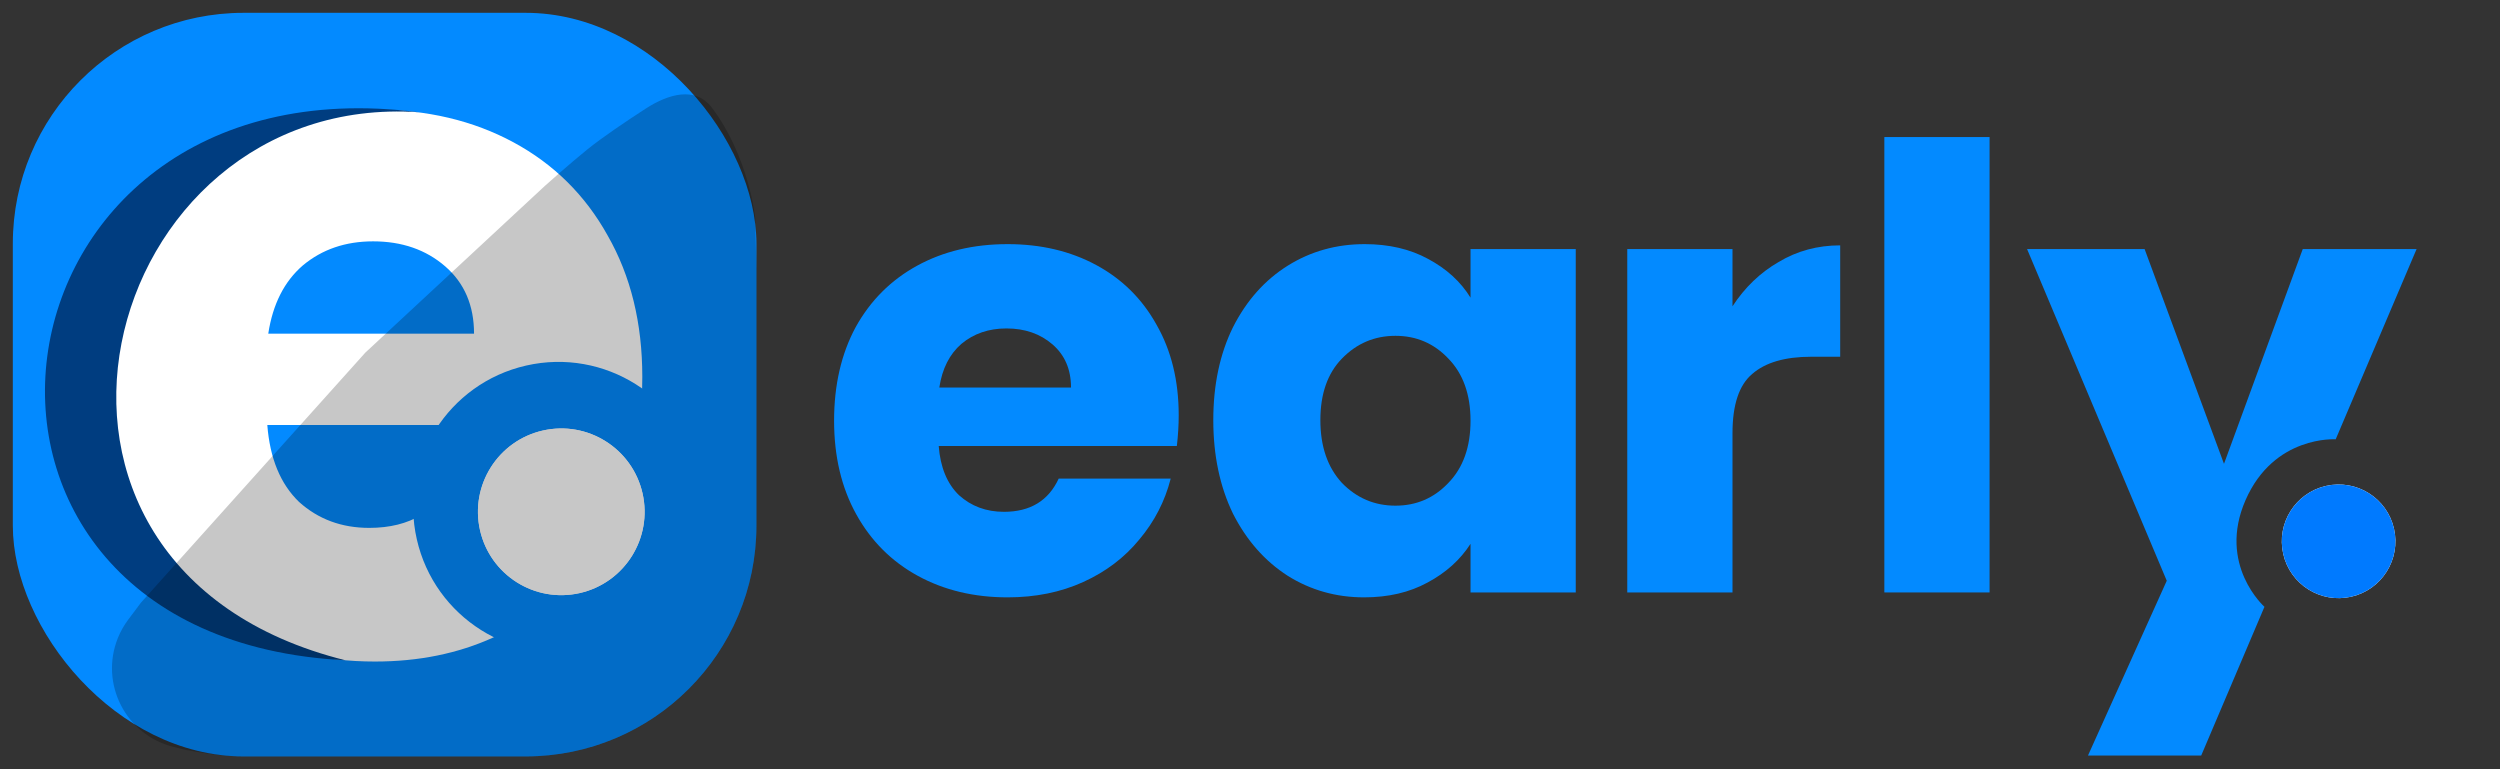 <svg width="195" height="60" viewBox="0 0 195 60" fill="none" xmlns="http://www.w3.org/2000/svg">
<rect x="0" y="0" width="195" height="60" fill="#333333" stroke="none"/>
<path d="M91.939 32.386C91.939 33.154 91.891 33.954 91.795 34.786H73.219C73.347 36.45 73.875 37.73 74.803 38.626C75.763 39.49 76.931 39.922 78.307 39.922C80.355 39.922 81.779 39.058 82.579 37.33H91.315C90.867 39.09 90.051 40.674 88.867 42.082C87.715 43.49 86.259 44.594 84.499 45.394C82.739 46.194 80.771 46.594 78.595 46.594C75.971 46.594 73.635 46.034 71.587 44.914C69.539 43.794 67.939 42.194 66.787 40.114C65.635 38.034 65.059 35.602 65.059 32.818C65.059 30.034 65.619 27.602 66.739 25.522C67.891 23.442 69.491 21.842 71.539 20.722C73.587 19.602 75.939 19.042 78.595 19.042C81.187 19.042 83.491 19.586 85.507 20.674C87.523 21.762 89.091 23.314 90.211 25.33C91.363 27.346 91.939 29.698 91.939 32.386ZM83.539 30.226C83.539 28.818 83.059 27.698 82.099 26.866C81.139 26.034 79.939 25.618 78.499 25.618C77.123 25.618 75.955 26.018 74.995 26.818C74.067 27.618 73.491 28.754 73.267 30.226H83.539Z" fill="#038AFF"/>
<path d="M94.637 32.77C94.637 30.018 95.149 27.602 96.173 25.522C97.229 23.442 98.653 21.842 100.445 20.722C102.237 19.602 104.237 19.042 106.445 19.042C108.333 19.042 109.981 19.426 111.389 20.194C112.829 20.962 113.933 21.97 114.701 23.218V19.426H122.909V46.21H114.701V42.418C113.901 43.666 112.781 44.674 111.341 45.442C109.933 46.21 108.285 46.594 106.397 46.594C104.221 46.594 102.237 46.034 100.445 44.914C98.653 43.762 97.229 42.146 96.173 40.066C95.149 37.954 94.637 35.522 94.637 32.77ZM114.701 32.818C114.701 30.77 114.125 29.154 112.973 27.97C111.853 26.786 110.477 26.194 108.845 26.194C107.213 26.194 105.821 26.786 104.669 27.97C103.549 29.122 102.989 30.722 102.989 32.77C102.989 34.818 103.549 36.45 104.669 37.666C105.821 38.85 107.213 39.442 108.845 39.442C110.477 39.442 111.853 38.85 112.973 37.666C114.125 36.482 114.701 34.866 114.701 32.818Z" fill="#038AFF"/>
<path d="M135.135 23.89C136.095 22.418 137.295 21.266 138.735 20.434C140.175 19.57 141.775 19.138 143.535 19.138V27.826H141.279C139.231 27.826 137.695 28.274 136.671 29.17C135.647 30.034 135.135 31.57 135.135 33.778V46.21H126.927V19.426H135.135V23.89Z" fill="#038AFF"/>
<path d="M155.187 10.69V46.21H146.979V10.69H155.187Z" fill="#038AFF"/>
<path d="M188.495 19.426L182.184 34.266C182.184 34.266 177.375 33.938 175.156 39C172.938 44.062 176.628 47.331 176.628 47.331L171.695 58.93H162.863L169.007 45.298L158.111 19.426H167.279L173.471 36.178L179.615 19.426H188.495Z" fill="#038AFF"/>
<rect x="1" y="1" width="58" height="58" rx="18" fill="#038AFF"/>
<path d="M50.1 29.4C50.1 30.6 50.025 31.85 49.875 33.15H20.85C21.05 35.75 21.875 37.75 23.325 39.15C24.825 40.5 26.65 41.175 28.8 41.175C32 41.175 34.225 39.825 35.475 37.125H49.125C48.425 39.875 47.15 42.35 45.3 44.55C43.5 46.75 41.225 48.475 38.475 49.725C35.725 50.975 32.65 51.6 29.25 51.6C25.15 51.6 21.5 50.725 18.3 48.975C15.1 47.225 12.6 44.725 10.8 41.475C9 38.225 8.1 34.425 8.1 30.075C8.1 25.725 8.975 21.925 10.725 18.675C12.525 15.425 15.025 12.925 18.225 11.175C21.425 9.425 25.1 8.55 29.25 8.55C33.3 8.55 36.9 9.4 40.05 11.1C43.2 12.8 45.65 15.225 47.4 18.375C49.2 21.525 50.1 25.2 50.1 29.4ZM36.975 26.025C36.975 23.825 36.225 22.075 34.725 20.775C33.225 19.475 31.35 18.825 29.1 18.825C26.95 18.825 25.125 19.45 23.625 20.7C22.175 21.95 21.275 23.725 20.925 26.025H36.975Z" fill="white"/>
<circle cx="43.557" cy="39.557" r="11.327" transform="rotate(-12.817 43.557 39.557)" fill="#038AFF"/>
<circle cx="43.78" cy="39.921" r="6.5" transform="rotate(-12.817 43.78 39.921)" fill="white"/>
<circle cx="43.78" cy="39.921" r="6.5" transform="rotate(-12.817 43.78 39.921)" fill="white"/>
<path d="M32.656 8.753C7.594 7.065 -2.188 44.25 26.937 51.5C-7.938 49.75 -2.094 4.284 32.656 8.753Z" fill="#003D80"/>
<path d="M28.5 27.5L42.5 14.5C42.5 14.5 44.412 12.787 45.812 11.656C46.978 10.715 48.786 9.495 50.356 8.478C52.14 7.323 54.252 6.71 55.531 8.406C58.406 12.219 58.906 16.969 58.906 16.969L59 21V32.25V41C59 50.941 50.941 59 41 59H30H20.5H18.99C17.998 59 17.008 58.918 16.03 58.755L14.5 58.5L13.525 58.257C9.809 57.327 7.767 53.333 9.189 49.776C9.395 49.261 9.669 48.775 10.002 48.331L11 47L28.5 27.5Z" fill="black" fill-opacity="0.22"/>
<circle cx="182.412" cy="42.223" r="4.432" transform="rotate(-12.817 182.412 42.223)" fill="white"/>
<circle cx="182.412" cy="42.223" r="4.432" transform="rotate(-12.817 182.412 42.223)" fill="#007AFF"/>
</svg>
